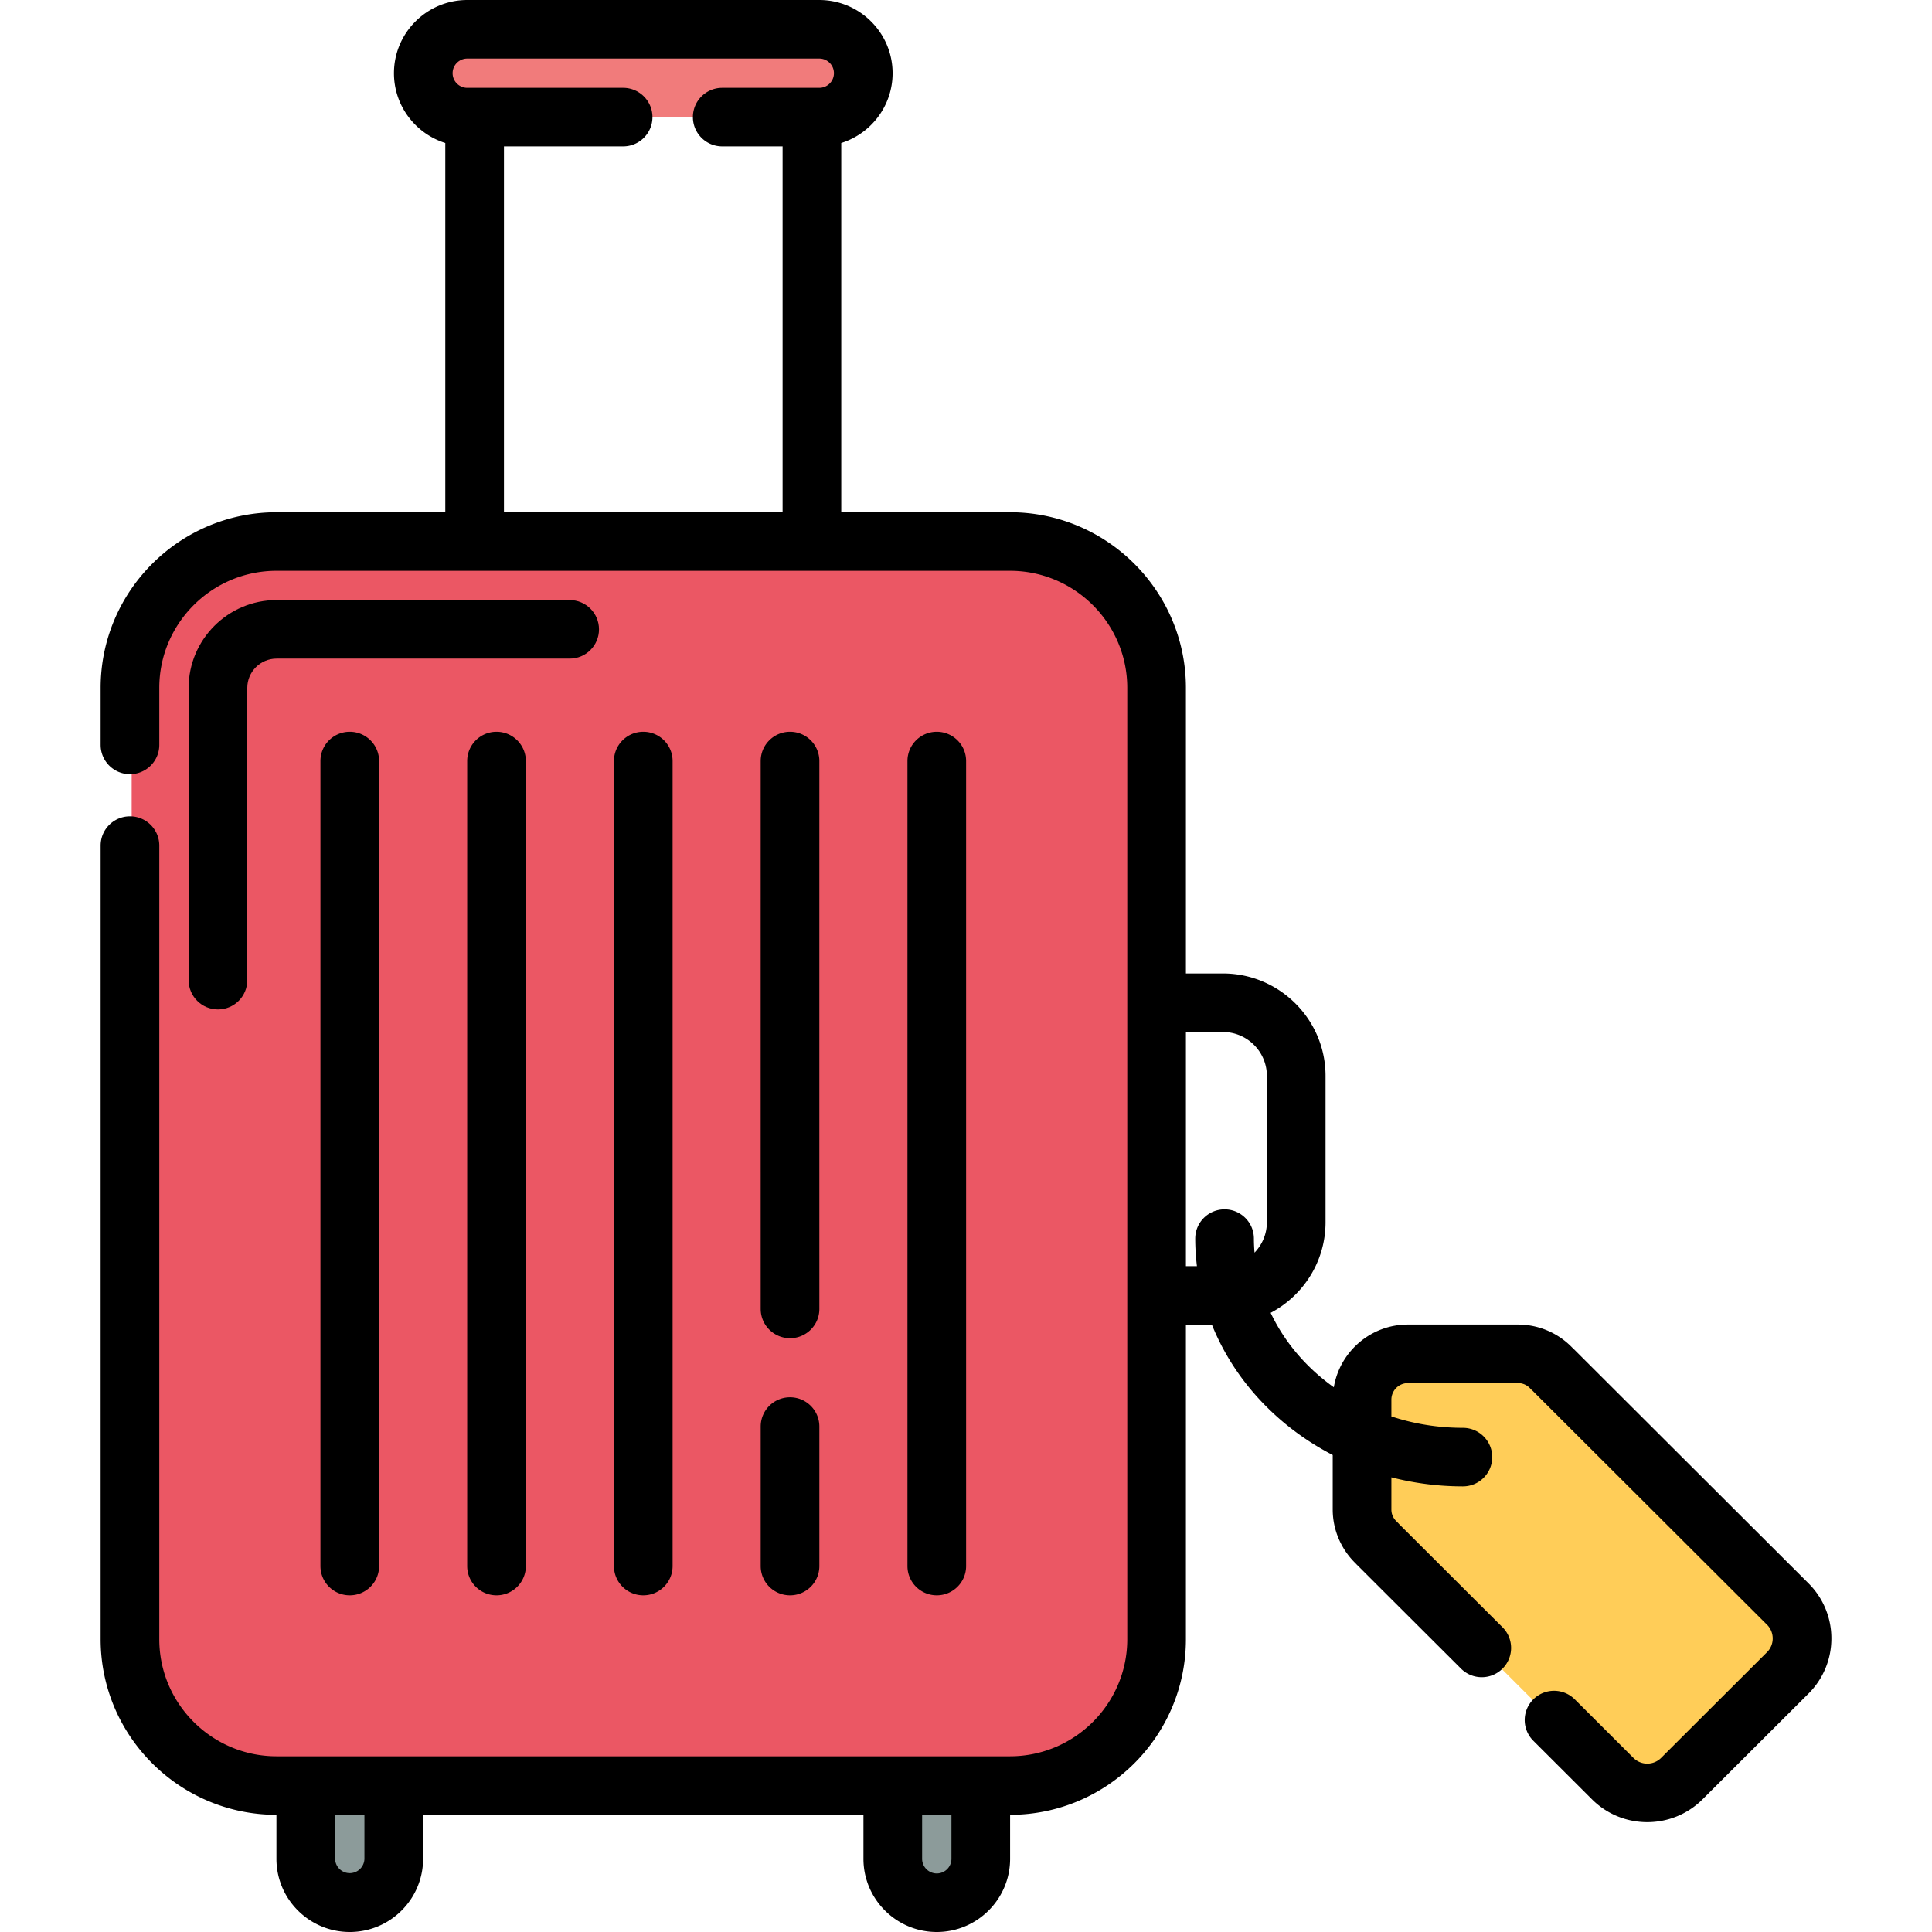 <svg height="512" viewBox="0 0 512 512" width="512" xmlns="http://www.w3.org/2000/svg"><path d="m104.66 473.212v19.394c0 6.426-5.21 11.636-11.636 11.636s-11.636-5.21-11.636-11.636v-19.394zm155.249 0v19.394c0 6.426-5.21 11.636-11.636 11.636s-11.636-5.21-11.636-11.636v-19.394z" fill="#8c9b9a"/><path d="m306.406 434.405c0 21.422-17.366 38.788-38.788 38.788h-193.939c-21.422 0-38.788-17.366-38.788-38.788v-252.109c0-21.422 17.366-38.788 38.788-38.788h193.939c21.422 0 38.788 17.366 38.788 38.788z" fill="#eb5764"/><path d="m228.83 19.394c0 6.427-5.21 11.636-11.636 11.636h-93.091c-6.427 0-11.636-5.21-11.636-11.636 0-6.427 5.21-11.636 11.636-11.636h93.091c6.426 0 11.636 5.209 11.636 11.636z" fill="#f17b7b"/><path d="m360.746 400.032v-29.121c0-6.702 5.433-12.136 12.136-12.136h29.121c3.517 0 6.675 1.505 8.892 3.896.107.1.219.188.323.292l62.108 62.108c5.045 5.045 5.045 13.225 0 18.27l-28.014 28.014c-5.045 5.045-13.225 5.045-18.27 0l-62.108-62.108c-.104-.104-.193-.217-.292-.323-2.391-2.217-3.896-5.374-3.896-8.892z" fill="#ffcd58"/><path d="m178.248 415.017v-213.333c0-4.284-3.481-7.758-7.773-7.758s-7.773 3.473-7.773 7.758v213.333c0 4.284 3.481 7.758 7.773 7.758s7.773-3.474 7.773-7.758zm-93.33-213.333v213.333c0 4.284 3.481 7.758 7.773 7.758 4.293 0 7.773-3.473 7.773-7.758v-213.333c0-4.284-3.481-7.758-7.773-7.758-4.293 0-7.773 3.474-7.773 7.758zm171.112 213.333v-213.333c0-4.284-3.481-7.758-7.773-7.758-4.293 0-7.773 3.473-7.773 7.758v213.333c0 4.284 3.481 7.758 7.773 7.758s7.773-3.474 7.773-7.758zm-132.221-213.333v213.333c0 4.284 3.481 7.758 7.773 7.758 4.293 0 7.773-3.473 7.773-7.758v-213.333c0-4.284-3.481-7.758-7.773-7.758s-7.773 3.474-7.773 7.758zm85.556 168.613c-4.293 0-7.773 3.473-7.773 7.758v36.962c0 4.284 3.481 7.758 7.773 7.758s7.773-3.473 7.773-7.758v-36.962c0-4.284-3.48-7.758-7.773-7.758zm.001-176.371c-4.294 0-7.773 3.473-7.774 7.757a585622.6 585622.6 0 0 0 0 145.198c.001 4.286 3.482 7.758 7.774 7.758 4.293 0 7.773-3.473 7.772-7.758-.006-48.214-.006-96.699 0-145.196.001-4.284-3.479-7.758-7.772-7.759z"/><path d="m158.74 166.78c0-4.284-3.481-7.758-7.773-7.758h-77.66c-12.859 0-23.32 10.44-23.32 23.273v77.455c0 4.284 3.481 7.758 7.773 7.758s7.773-3.473 7.773-7.758v-77.455c0-4.277 3.487-7.758 7.773-7.758h77.66c4.294.001 7.774-3.473 7.774-7.757z"/><path d="m479.264 419.587-62.234-62.108a8.274 8.274 0 0 0 -.395-.371 20.004 20.004 0 0 0 -14.336-6.089h-29.181c-9.872 0-18.07 7.209-19.64 16.624-7.255-5.174-13.058-11.942-16.739-19.728 8.637-4.555 14.544-13.603 14.544-24.012v-38.777c0-14.972-12.205-27.152-27.207-27.152h-9.796v-75.68c0-25.666-20.923-46.545-46.64-46.545h-44.699v-97.854c7.877-2.476 13.606-9.832 13.606-18.501.001-10.694-8.717-19.394-19.432-19.394h-93.281c-10.716 0-19.433 8.7-19.433 19.394 0 8.668 5.729 16.024 13.605 18.5v97.856h-44.699c-25.718 0-46.64 20.88-46.64 46.545v15.109c0 4.284 3.481 7.758 7.773 7.758s7.773-3.473 7.773-7.758v-15.109c0-17.11 13.949-31.03 31.094-31.03h194.334c17.145 0 31.094 13.92 31.094 31.03v252.11c0 17.11-13.949 31.03-31.094 31.03h-194.334c-17.145 0-31.094-13.92-31.094-31.03v-210.314c0-4.284-3.481-7.758-7.773-7.758s-7.773 3.473-7.773 7.758v210.314c0 25.648 20.896 46.517 46.591 46.544v11.657c0 10.693 8.718 19.394 19.433 19.394s19.433-8.701 19.433-19.394v-11.655h116.698v11.655c0 10.693 8.718 19.394 19.433 19.394s19.433-8.701 19.433-19.394v-11.657c25.694-.027 46.591-20.896 46.591-46.544v-83.35h6.889c5.91 14.721 17.372 26.956 32.016 34.535v14.443c0 5.367 2.211 10.549 6.081 14.286.125.14.256.28.393.415l27.528 27.47c3.036 3.03 7.959 3.03 10.992 0a7.745 7.745 0 0 0 0-10.97l-27.402-27.345a8.487 8.487 0 0 0 -.63-.655c-.529-.487-1.414-1.553-1.414-3.201v-8.525a76.052 76.052 0 0 0 18.948 2.398c4.293 0 7.773-3.473 7.773-7.758s-3.481-7.758-7.773-7.758c-6.652 0-13.034-1.069-18.948-3.024v-4.455a4.387 4.387 0 0 1 4.386-4.377h29.181c1.653 0 2.72.884 3.209 1.411.116.123.235.244.357.36.047.044.182.165.285.256l62.123 61.996a5.13 5.13 0 0 1 1.514 3.65 5.123 5.123 0 0 1 -1.514 3.65l-28.07 28.015a5.188 5.188 0 0 1 -7.316 0l-15.554-15.523a7.782 7.782 0 0 0 -10.992 0 7.745 7.745 0 0 0 0 10.97l15.554 15.523c4.039 4.032 9.345 6.047 14.649 6.047 5.306 0 10.612-2.015 14.651-6.047l28.07-28.013a20.52 20.52 0 0 0 6.069-14.621 20.525 20.525 0 0 0 -6.07-14.621zm-345.711-380.799h31.58c4.293 0 7.773-3.473 7.773-7.758s-3.481-7.758-7.773-7.758h-41.299c-2.144 0-3.887-1.74-3.887-3.879s1.743-3.879 3.887-3.879h93.281c2.144 0 3.887 1.74 3.887 3.879s-1.743 3.879-3.887 3.879h-25.716c-4.293 0-7.773 3.473-7.773 7.758s3.481 7.758 7.773 7.758h15.997v96.962h-73.842v-96.962zm-36.975 453.818a3.888 3.888 0 0 1 -7.774 0v-11.655h7.773v11.655zm151.679 3.879a3.888 3.888 0 0 1 -3.887-3.879v-11.655h7.773v11.655a3.887 3.887 0 0 1 -3.886 3.879zm66.024-160.945v-62.049h9.796c6.43 0 11.66 5.22 11.66 11.636v38.777c0 3.13-1.251 5.97-3.272 8.063a45.787 45.787 0 0 1 -.168-3.719c0-4.284-3.481-7.758-7.773-7.758s-7.773 3.473-7.773 7.758c0 2.465.16 4.896.448 7.292z"/></svg>